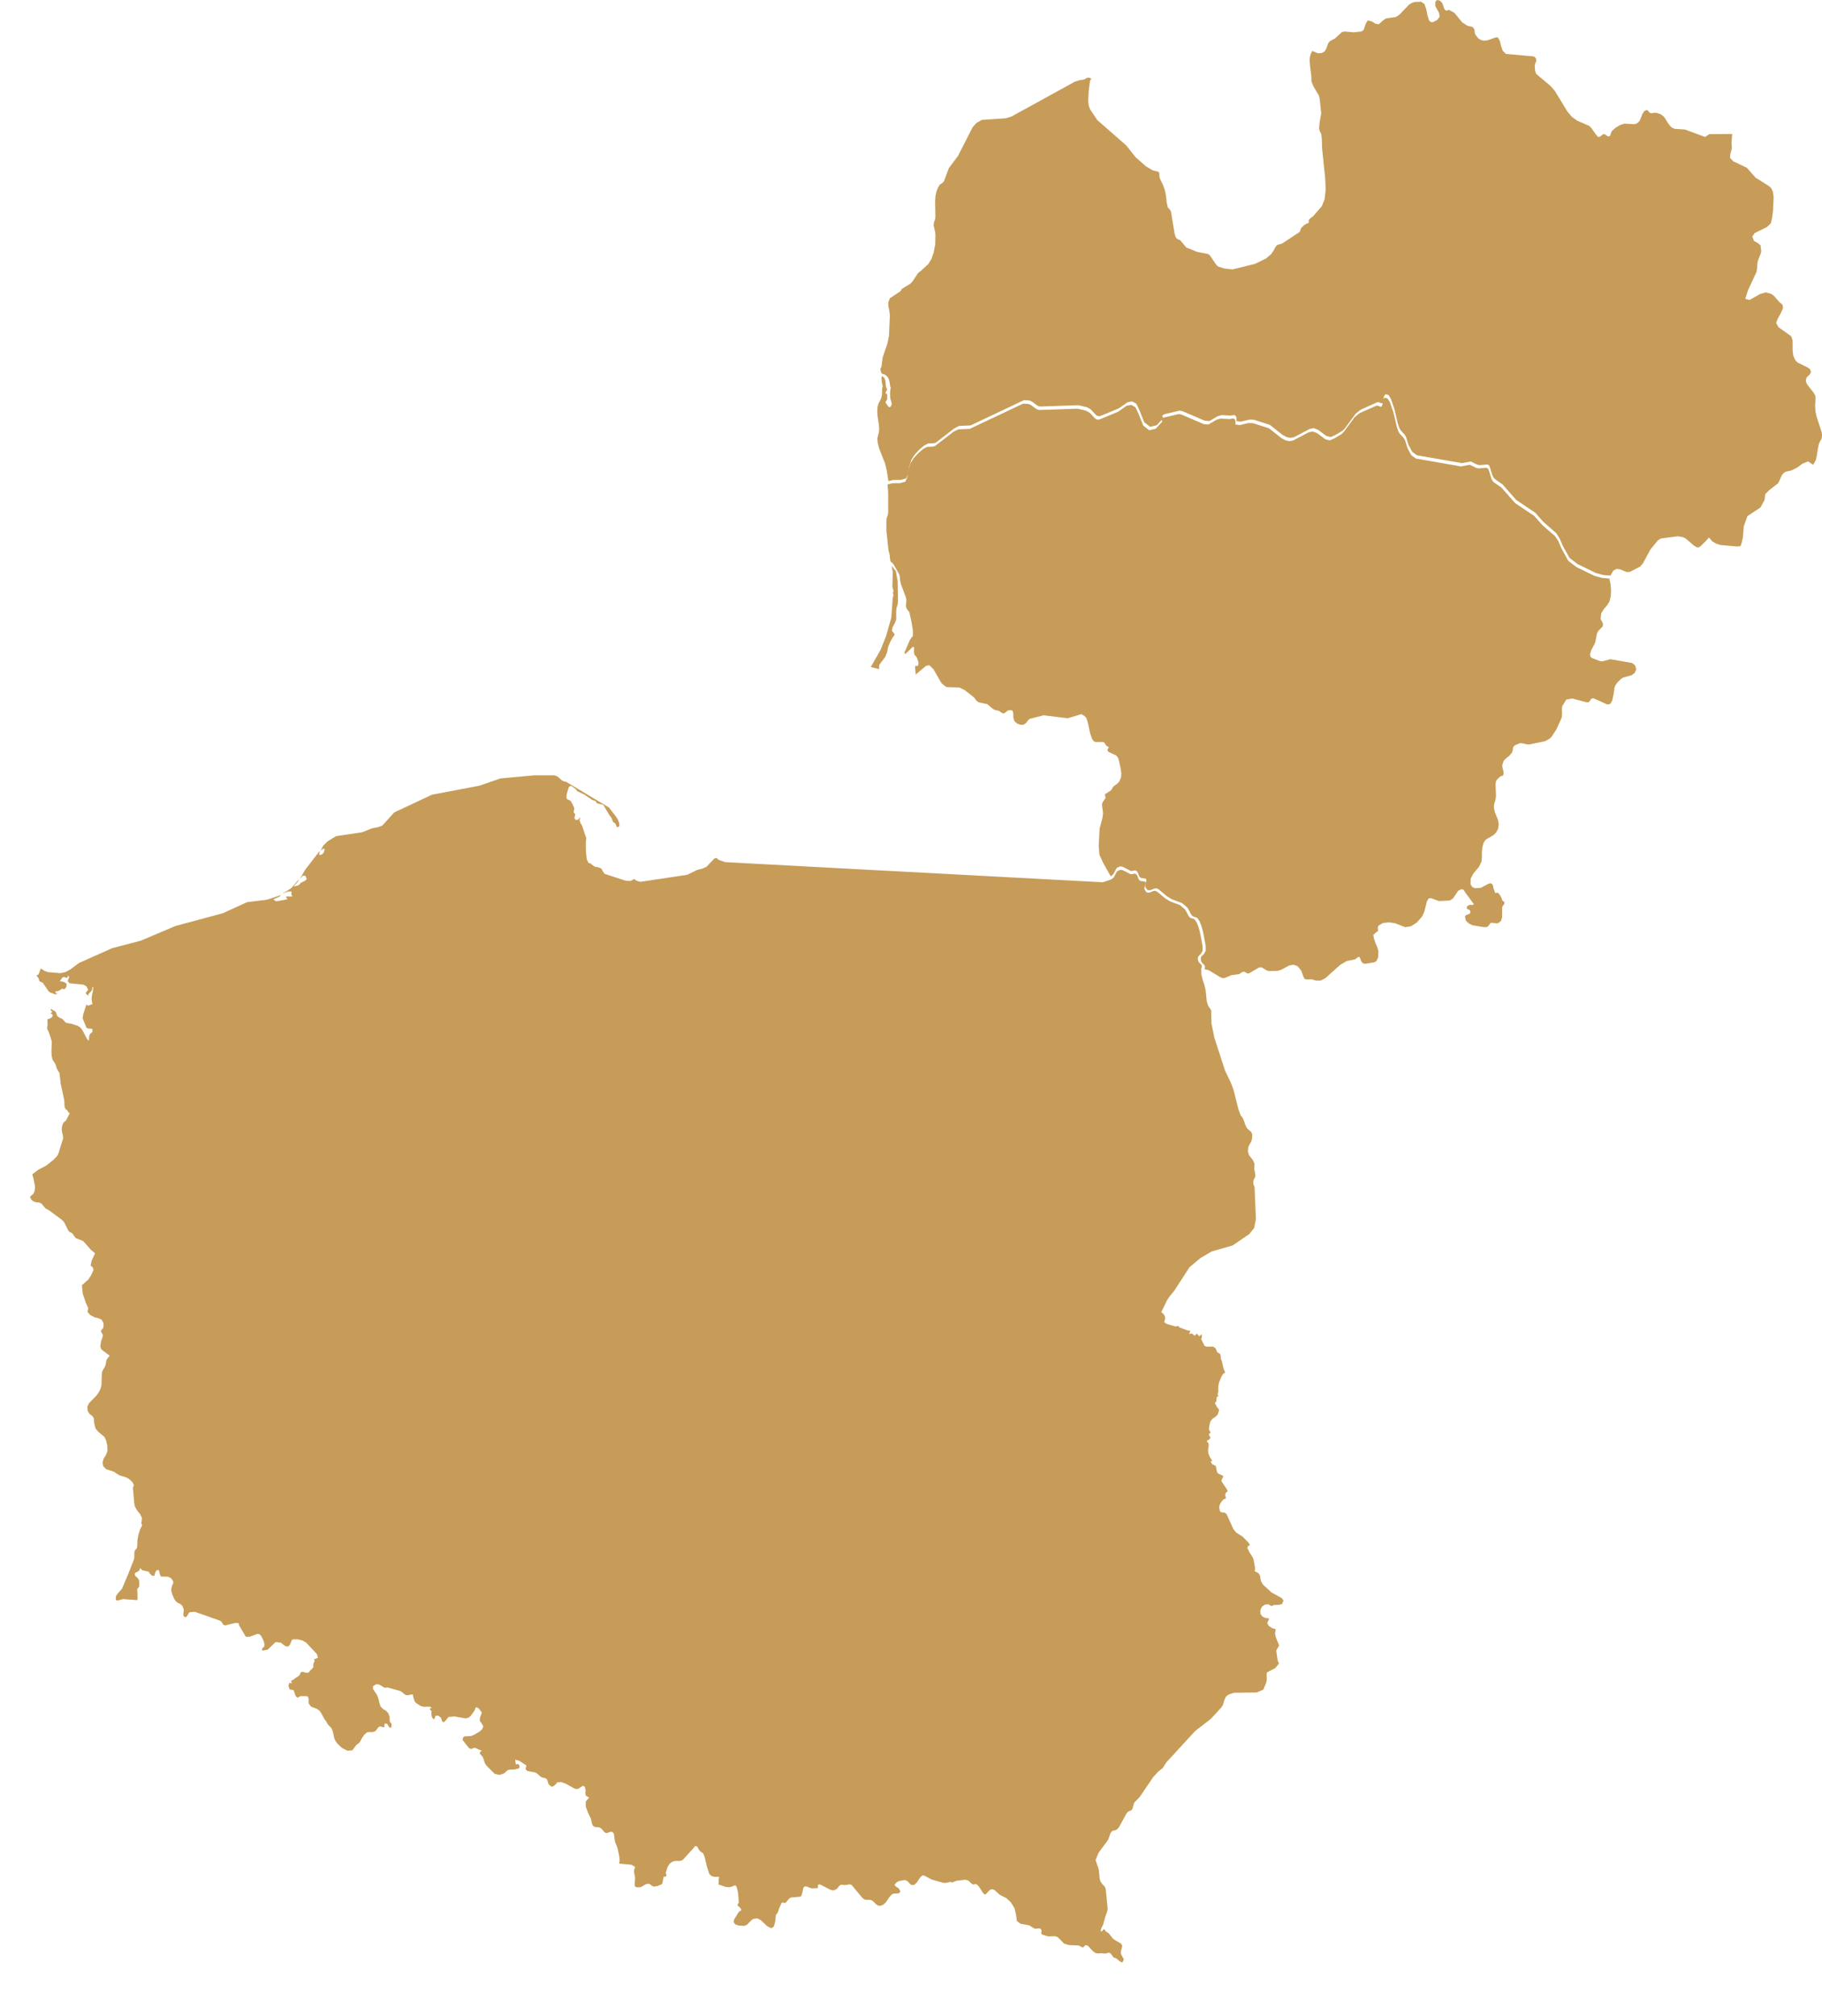 <?xml version="1.0" encoding="UTF-8"?> <svg xmlns="http://www.w3.org/2000/svg" id="Layer_1" viewBox="0 0 747.74 827"> <defs> <style>.cls-1,.cls-2{fill:#c69c58;}.cls-2{fill-rule:evenodd;}</style> </defs> <polygon class="cls-1" points="701.51 55.03 710.88 54.95 710.6 58.58 710.75 60.94 710.17 62.98 709.98 64.72 711.32 66.18 716.91 68.83 719.77 72.08 720.5 72.9 725.92 76.29 726.91 77.18 727.58 78.6 727.89 80.91 727.63 86.47 727.24 89.5 726.73 91.61 725.11 93.16 720.13 95.59 719.12 97.08 719.87 98.88 721.26 99.62 722.51 100.6 722.79 103.12 722.52 104.2 721.66 106.32 721.33 107.41 721.19 108.41 721.07 110.36 720.89 111.48 717.34 119.15 716.25 122.59 717.1 122.82 718 123.06 722.43 120.57 724.7 119.93 727.07 120.62 728.22 121.6 730.32 124 731.5 124.94 731.78 126.33 730.78 128.56 729.5 130.87 728.93 132.52 729.85 134.2 735.11 137.95 735.66 139.6 735.7 143.99 735.99 146.04 736.71 147.63 737.65 148.68 741.93 150.78 742.87 151.5 743.2 152.64 742.82 153.5 741.43 154.84 741.11 155.98 741.28 156.92 741.71 157.78 744.49 161.35 744.91 162.16 745.1 163.2 744.91 166.52 745.06 168.75 745.45 170.7 747.61 177.29 747.74 178.32 747.63 179.74 747.32 180.5 746.89 181.12 746.45 182.15 745.98 184.41 745.67 186.68 745.17 188.82 744.08 190.68 742.05 189.29 739.77 190.18 738.86 190.85 737.4 191.9 735.1 193.02 732.89 193.49 732.22 193.85 731.38 194.73 730.85 195.77 730.38 196.95 729.74 198.22 726.1 201.04 724.42 202.77 724.19 205.07 722.46 208.2 717.13 211.72 715.64 215.95 715.27 220.5 714.81 222.53 714.34 224 712.83 224.19 706.11 223.57 704.34 223.04 702.67 222.04 701.34 220.47 700.24 221.77 697.74 224.23 696.7 224.66 695.23 223.85 691.9 220.99 690.73 220.36 688.56 219.99 681.62 220.89 681.53 220.94 680.37 221.67 677.29 225.48 674.23 231.13 673.16 232.38 668.89 234.59 667.66 234.69 664.81 233.54 663.38 233.39 662.07 234.11 660.94 236.11 657.89 235.86 654.88 235.03 647.46 231.41 644.11 228.86 641.28 223.74 640.04 220.84 638.7 218.72 633.39 214.09 630.08 210.34 627.07 208.32 622.25 205.09 618.2 200.5 616.64 198.72 613.57 196.57 612.92 195.91 612.45 194.92 611.45 191.68 611.06 190.83 610.4 190.54 607.22 190.8 606.3 190.62 603.62 189.32 599.98 189.98 594.33 189 581.5 186.77 579.57 185.35 578.01 182.45 577.06 179.34 576.54 178.4 574.76 176.41 574.22 175.42 573.63 173.64 572.25 167.77 570.85 163.71 569.9 162.08 568.75 161.7 568.01 162.41 567.82 163.43 567.75 164.51 567.41 165.35 566.98 165.45 565.79 164.98 565.26 165 560.42 167.16 558.47 168.03 556.36 169.7 552.01 175.63 551 176.69 547.91 178.5 546.09 179.3 544.33 178.83 540.93 176.32 539.21 175.63 537.56 175.93 531.1 179.33 529.68 179.58 529.6 179.6 527.98 179.29 526.19 178.28 521.17 174.3 515.28 172.4 514.58 172.18 512.82 172.12 509.13 172.98 507.46 172.71 507.39 172.4 507.45 171.79 507.39 171.07 506.93 170.41 506.49 170.24 505.02 170.49 501.31 170.3 499.59 170.8 496.37 172.73 494.44 172.59 488.9 170.22 485.3 168.68 484.11 168.44 477.91 169.9 476.93 170.53 477.39 171.54 474.71 174.45 472.01 175.1 469.58 173.2 467.68 168.43 466.38 165.64 464.65 164.66 462.75 165.02 461.17 166.11 459.21 167.49 451.64 170.64 450.83 170.75 449.91 170.37 447.54 167.85 446.12 167.09 446 167.02 442.57 166.22 426.69 166.77 425.64 166.33 423.66 164.84 422.63 164.31 420.23 164.15 414.3 166.96 413.34 167.41 398.32 174.52 393.59 174.73 391.6 175.76 384.14 181.53 383.3 181.81 380.87 181.93 379.23 182.78 377.24 184.47 375.34 186.56 373.99 188.67 373.08 191.77 372.69 194.42 371.89 196.24 369.74 196.85 366.59 196.87 364.56 197.38 364.56 197.35 364.52 196.91 363.99 193.35 363.25 190.19 360.86 184.13 360.28 182.05 360.05 179.98 360.16 179.39 360.65 177.5 360.78 176.38 360.78 175.35 360.71 174.48 360.15 170.68 360.02 168.75 360.13 166.89 360.58 165.4 361.3 164.09 361.62 163.34 361.88 162.46 361.99 161.39 362 159.48 362.27 158.49 361.88 156.85 361.74 155.1 362.05 154.2 363 155.12 363.34 156.12 363.62 158.66 364.1 159.81 363.34 161.14 363.71 161.51 364.1 161.74 364.1 163.12 364.1 163.78 363.34 165.04 364.56 166.79 365.01 167.08 365.46 166.86 365.83 166.29 365.97 165.53 365.38 163.5 365.27 161.78 365.35 160.13 365.57 159.09 365.32 158.43 365.09 156.72 364.83 155.78 364.54 155.07 364.28 154.62 363.34 153.79 362.75 153.51 362.27 153.44 361.87 153.22 361.51 152.46 361.29 151.39 361.45 150.96 361.72 150.53 362.27 146.54 364.17 140.95 364.83 137.78 365.2 129.42 364.98 127.48 364.61 125.74 364.53 124.08 365.2 122.37 369.58 119.43 370.09 118.53 373.63 116.36 374.59 115.32 376.56 112.29 377.1 111.67 377.76 111.27 379.26 109.89 380.97 108.31 382.17 106.41 383.19 103.6 383.82 100.09 383.89 96.08 383.73 95.03 383.16 92.38 383.27 91.32 383.77 89.92 383.89 89.06 383.77 82.61 383.89 80.56 384.25 78.79 384.9 77.03 385.75 75.68 386.66 75.14 387.39 74.34 389.4 68.98 393.21 63.89 399.11 52.27 400.73 50.42 402.98 49.19 412.84 48.51 415.15 47.77 425.6 42.04 441.07 33.53 443.34 32.81 444.56 32.71 445.16 32.5 445.82 32.09 446.53 31.81 447.3 31.97 447.84 32.31 447.83 32.43 447.56 32.68 447.3 33.4 446.8 37.18 446.6 41.3 446.81 43.33 447.33 44.79 450.29 49.23 462.21 59.66 466.03 64.48 470.36 68.29 473.14 69.91 474.97 70.33 475.65 70.64 475.8 71.42 475.82 72.41 476.07 73.39 477.25 75.83 477.48 76.32 478.02 77.93 478.44 79.88 478.85 83.36 479.31 85.18 480.1 85.97 480.58 86.88 482.08 96.02 482.64 97.55 483.39 98.17 484.34 98.54 486.87 101.53 491.3 103.33 495.88 104.22 496.54 104.78 499.16 108.64 499.63 109.05 499.98 109.35 502.49 110.15 505.86 110.51 515 108.26 518.26 106.67 519.65 105.99 521.7 104.22 522.67 102.8 523.35 101.48 524.08 100.5 526.16 99.91 528.22 98.56 533.44 95.1 533.9 93.69 534.94 92.56 536.15 91.78 537.07 91.42 537.09 90.36 537.62 89.66 538.9 88.73 542.46 84.58 543.6 81.82 544.04 77.85 543.86 73.26 542.58 60.84 542.49 57.14 542.24 54.94 541.67 53.96 541.35 52.76 541.58 50.14 542.22 46.46 541.59 40.58 541.3 39.25 538.96 35.29 538.2 33.4 538.2 31.59 537.62 26.86 537.46 24.48 537.62 23.2 538.01 21.98 538.55 20.89 540.87 21.86 542.4 21.78 543.65 21.07 544.25 20.05 545.13 17.66 545.79 16.88 547.91 15.75 550.72 13.15 551.8 12.91 555.56 13.26 558.8 12.9 559.64 12.23 560.62 9.44 561.41 8.39 563.08 8.82 564.47 9.72 565.86 9.96 566.43 9.43 567.55 8.39 568.84 7.55 572.95 6.95 574.31 6 577.52 2.69 578.27 1.91 579.44 1.17 580.7 .79 583.2 .72 584.59 1.66 585.32 3.74 585.82 6.24 586.47 8.41 587.25 9.08 588.09 9.08 589.81 8.19 590.87 6.78 590.5 5.16 589.01 2.42 589.07 .67 589.75 0 590.73 .17 591.68 .96 592.05 1.66 592.68 3.49 593.02 4.09 593.51 4.38 593.84 4.31 594.19 4.12 594.73 4.09 596.87 5.25 600.11 9.21 602.23 10.57 604.11 10.99 604.63 11.36 605.09 12.11 605.17 12.66 605.19 12.77 605.23 13.44 605.52 14.24 606.65 15.73 607.83 16.46 609.09 16.66 610.43 16.54 613.3 15.54 613.9 15.33 614.72 15.36 615.53 16.77 616.02 18.81 616.71 20.83 618.05 22.13 629.29 23.13 629.93 23.45 630.32 23.94 630.5 24.9 630.31 25.5 630.01 26.1 629.84 27.02 630.01 29.1 630.47 30.33 636.38 35.31 638.16 37.39 643.22 45.72 645.04 47.89 647.26 49.49 647.94 49.79 652.18 51.63 652.2 51.63 653.08 52.51 654.88 55.08 655.87 56.21 656.69 56.07 657.43 55.41 658.15 54.98 658.66 55.11 659.65 55.83 660.16 56.01 660.71 55.76 660.97 55.15 661.16 54.41 661.5 53.77 663.08 52.36 664.82 51.32 666.62 50.72 670.76 50.95 671.71 50.67 672.81 49.69 673.45 48.3 674 46.82 674.83 45.55 675.82 45.09 676.48 45.59 677.08 46.31 677.91 46.47 678.85 46.25 679.78 46.27 681.62 46.9 682.89 47.91 684.85 50.96 685.93 52.23 687.2 52.85 691.5 53.13 699.75 56.18 701.51 55.03"></polygon> <polygon class="cls-1" points="254.09 764.49 254.31 763.17 254.16 761.54 253.42 758.16 253.19 757.45 252.59 756.07 252.35 755.3 252 752.58 251.79 751.96 251.02 751.39 250.22 751.53 249.42 751.87 248.67 751.93 248.03 751.55 247.02 750.35 246.35 749.8 245.61 749.58 244.03 749.44 243.35 748.96 243.03 748.37 242.51 746.06 241.3 743.56 240.41 741.15 240.39 739.01 241.8 737.37 240.43 736.64 240.21 735.66 240.34 734.44 240.02 733 239.26 732.54 237.24 733.83 236.04 733.84 232.23 731.72 230.24 731.02 228.17 731.27 228.29 731.27 228.37 731.32 228.44 731.41 228.51 731.54 227.06 732.8 226.33 732.95 225.31 732.11 225.02 731.57 224.66 730.34 224.44 729.9 223.84 729.45 222.63 729.19 222.02 728.93 220.4 727.53 219.63 727.09 216.35 726.47 215.68 725.69 216.01 724.22 213.01 722.26 212.29 722.08 211.43 721.86 211.66 723.67 211.93 723.78 212.34 723.66 212.78 723.67 213.14 724.23 213.23 725.02 212.97 725.37 211.3 725.87 209.24 725.93 208.31 726.18 206.79 727.53 204.92 728.1 203.06 727.7 199.73 724.39 199.15 723.59 198.75 722.63 198.46 721.64 198.11 720.76 197.55 720.08 197.06 719.6 196.91 719.13 197.06 718.7 197.55 718.29 197.57 718.23 197.57 718.17 197.57 718.09 197.55 718.02 196.82 717.86 195.42 717.17 194.75 716.98 194.2 717.12 193.77 717.36 193.25 717.46 192.45 717.09 189.96 713.93 189.85 713.35 190.22 712.54 190.79 712.26 193.27 712.16 194.64 711.62 196.82 710.31 197.86 709.41 198.35 708.19 197.54 706.71 197 706.17 196.88 705.36 196.99 704.63 197.54 703.13 197.66 702.87 197.7 702.63 197.67 702.42 197.54 702.24 196.6 700.96 196.31 700.69 195.44 700.36 195.11 700.58 194.98 701.13 194.69 701.78 193.16 703.89 192.29 704.62 191.09 704.93 186.5 704.11 184.06 704.34 182.55 706.17 182.29 706.35 182.01 706.41 181.74 706.35 181.48 706.17 181 704.68 179.88 703.77 178.74 703.86 178.19 705.33 177.5 704.81 177.14 703.98 177.05 702.97 177.11 701.92 176.88 701.72 176.66 701.49 176.48 701.21 176.34 700.91 177.28 700.53 176.22 700.08 173.81 700.15 172.59 699.79 170.79 698.65 170.28 698.1 169.97 697.4 169.66 696.36 169.48 695.49 169.59 695.27 168.99 695.09 167.42 695.41 166.72 695.4 166.06 695.05 164.86 694.05 164.31 693.7 159.03 692.22 157.84 692.36 157.08 691.9 155.63 691.04 154.46 690.88 153.07 691.73 153.07 692.85 154.71 695.29 155.3 696.76 155.68 698.47 156.18 700.03 157.15 701.02 158.4 701.76 159.33 702.78 159.87 704.22 159.95 706.17 160.62 707.06 160.72 708.12 160.39 708.8 159.77 708.56 159.22 707.74 158.98 707.26 158.68 707.05 157.92 707.03 157.78 707.26 157.79 708.23 157.67 708.52 157.2 708.56 156.25 708.21 155.8 708.23 155.18 708.66 154.33 709.85 153.85 710.28 153.27 710.42 152.65 710.58 151.62 710.51 150.6 710.67 149.45 711.65 148.52 713.05 147.97 714.13 147.34 715.03 146.2 715.85 144.62 718.01 142.53 718.16 140.38 717.05 138.61 715.41 137.71 714.23 137.23 713.23 136.64 710.49 136.08 708.98 134.53 707.36 133.88 706.17 133.13 705.16 131.83 702.78 131.09 701.74 129.95 700.94 127.67 700.1 126.75 698.88 126.62 698.18 126.66 697.45 126.63 696.71 126.26 695.95 125.78 695.8 123.43 695.8 122.83 696 122.47 696.31 122.1 696.4 121.43 695.87 121.19 695.4 120.53 693.33 118.86 693.03 118.38 691.59 118.78 690.31 119.81 690.55 119.71 690.31 119.46 689.41 119.77 689.38 120.25 689.08 120.53 688.97 121.32 688.31 122.22 687.77 122.99 687.11 123.39 686.06 124.2 685.8 125.84 686.26 126.72 686.06 127.2 685.39 128.26 684.34 128.7 683.72 128.56 683.77 128.55 683.29 128.62 682.67 128.7 682.26 128.92 681.8 129.07 681.57 129.07 681.3 128.87 680.69 130.49 680.03 130.02 678.49 125.65 673.84 124.07 672.95 122.39 672.52 120.53 672.48 119.86 672.62 119.49 673.44 119.12 674.47 118.49 675.26 117.63 675.46 116.85 675.09 115.22 673.84 113.06 673.62 109.87 676.71 107.69 677.12 107.58 676.88 107.55 676.61 107.59 676.36 107.69 676.1 108.43 675.49 108.55 674.53 108.26 673.42 107.82 672.32 107.15 671.05 106.46 670.38 105.61 670.25 102.57 671.4 101.15 671.45 100.82 671.33 98.22 666.91 98.06 666.41 97.95 665.86 96.67 665.73 92.4 666.77 91.86 666.59 91.49 666.23 90.81 665.18 90.23 664.8 79.95 661.19 77.81 661.37 77.33 661.96 76.84 662.83 76.28 663.43 76.19 663.4 75.55 663.2 75.22 662.53 75.26 661.76 75.41 660.95 75.39 660.15 74.77 658.63 73.99 657.98 73.06 657.58 72.04 656.75 71.49 655.87 70.89 654.52 70.41 653.09 70.26 651.93 70.62 650.44 71.06 649.58 71.12 648.8 70.3 647.46 68.93 646.78 66 646.73 65.52 645.54 65.28 644.3 64.68 643.99 64.02 644.46 63.56 645.53 63.56 645.54 63.38 646.36 62.8 646.49 62.09 646.13 61.48 645.53 61.05 644.73 58.45 644.15 57.47 643.25 57.32 643.93 57.09 644.3 56.34 644.84 56.05 644.9 55.76 645.04 55.5 645.26 55.27 645.54 55.26 645.54 55.47 646.46 56.31 647.12 57.09 648.26 57.15 650.63 56.99 651.04 56.49 651.61 56.34 651.89 56.3 652.35 56.32 652.66 56.39 652.88 56.45 655.71 56.34 656.41 50.48 655.98 48.62 656.5 47.53 656.46 47.53 654.95 48.26 653.74 50.08 651.71 52.68 645.54 54.97 639.72 55.12 638.78 55.13 637.21 55.22 636.4 55.5 635.84 55.9 635.46 56.23 634.91 56.34 633.87 56.4 631.8 56.82 629.5 57.52 627.32 58.4 625.58 58.18 625.36 58 625.1 58.26 622.72 57.52 621.11 56.35 619.74 55.41 618.07 55.26 617.5 55.03 616.03 55.03 615.96 54.73 612.47 54.54 610.3 54.97 609.27 54.44 608.14 53.49 607.14 52.69 606.51 51.53 605.95 49.12 605.24 47.95 604.56 47.95 604.55 46.86 603.78 43.51 602.65 42.37 601.46 42.21 600.58 42.09 600 42.51 598.39 43.51 596.81 44.11 595.16 44.03 592.98 43.53 590.88 42.86 589.45 40.37 587.37 39.21 586.01 38.68 583.9 38.48 581.72 37.77 580.76 36.84 580.12 36 578.82 35.84 577.07 36.51 575.63 39.46 572.62 40.4 571.36 41.2 569.85 41.63 568.23 41.81 563.14 42.08 562.34 43.2 560.32 43.42 559.53 43.51 558.76 43.67 558.02 44.06 557.31 45.01 556.13 41.67 553.62 41.16 552.42 41.47 550.25 42.02 548.73 42.22 547.54 41.48 546.37 41.48 545.85 42.48 544.52 42.5 542.81 41.7 541.34 40.26 540.71 38.8 540.37 37.07 539.47 35.91 538.17 36.22 536.65 35.14 534.2 33.92 530.54 33.63 527.2 36.29 524.85 37.53 522.87 38.38 520.9 38.14 520 37.19 519.12 37.59 517.16 39.02 514.13 37.43 512.82 37.13 512.49 34.16 509.12 31.08 507.9 29.61 505.88 28.63 505.42 28.1 504.9 26.34 501.43 25.54 500.5 20.08 496.46 18.68 495.71 17.01 493.72 15.97 493.27 14.84 493.18 13.76 492.85 12.86 492.14 12.28 490.95 13.64 489.76 14.17 488.73 14.38 487.12 14.26 486.06 13.64 483.04 13.33 482.18 13.33 481.65 15.82 479.8 18.95 478.16 21.97 475.75 23.54 474.09 24.23 472.55 24.38 471.83 25.92 466.99 25.81 465.76 25.5 464.55 25.32 463.16 25.46 462.02 25.83 460.97 26.34 460.21 26.87 459.91 27.25 459.35 28.59 456.71 27.92 456.09 27.72 455.6 26.94 454.94 26.62 454.39 26.46 453.55 26.43 451.99 26.35 451.26 26.01 449.65 24.93 444.64 24.39 440.18 23.32 438.36 22.78 436.56 21.53 434.63 21.16 432.85 21.12 430.94 21.26 427.77 21.17 426.92 20.09 423.56 19.31 421.86 19.52 420.52 19.46 418.08 19.46 418.07 19.97 418.02 20.89 417.61 21.57 416.98 21.63 416.27 20.73 415.65 21.23 415.34 21.4 415.05 21.23 414.75 20.73 414.46 21.02 413.81 21.52 414.26 22.24 414.63 22.88 415.1 23.48 416.78 24.2 417.34 25.61 418.02 26.63 419.13 27.2 419.6 29.46 419.99 32.22 420.97 33.18 421.72 33.96 422.85 35.65 426.1 36.24 426.86 36.51 426.61 36.57 425.23 36.8 424.42 37.24 423.89 37.94 423.33 37.91 423.01 37.89 422.66 37.94 422.16 37.39 421.99 36.07 421.88 35.49 421.57 33.89 417.72 34.23 415.81 35.49 412.04 36.07 412.56 36.58 412.42 37.14 412.09 37.94 412.04 37.58 409.85 37.77 408.1 38.12 406.55 38.29 404.92 37.94 404.92 37.82 405.96 37.42 406.65 36.18 407.89 36.51 408.48 36.06 408.3 35.7 408.06 35.41 407.74 35.13 407.3 35.4 407.04 35.86 406.42 36.19 406.1 35.48 404.63 34.26 403.93 28.56 403.34 27.76 402.45 28.41 400.76 28.25 400.59 28.21 400.56 28.18 400.49 28.09 400.16 27.58 401.03 27.18 401.16 26.75 400.92 26.13 400.76 25.69 400.94 25.34 401.36 24.99 401.92 24.55 402.49 26.09 402.79 26.92 403.17 27.36 403.73 27.26 404.79 26.72 405.55 26.07 405.86 25.61 405.51 24.21 406.4 23.5 406.63 22.77 406.7 22.77 407.3 23.48 407.57 23.44 407.75 22.77 407.89 22.28 407.81 21.48 407.39 20.87 407.3 20.01 406.72 17.55 403.13 16.34 402.58 16.22 402.6 15.81 401.24 14.91 400.13 15.4 399.99 15.82 399.7 16.7 397.35 17.55 397.73 18.1 398.2 19.68 398.79 24.76 399.22 26.8 398.79 28.79 397.73 32.47 395.01 46.06 388.95 57.78 385.88 72.06 379.84 81.32 377.36 91.45 374.62 101.4 370.09 109.68 369.05 115.36 367.15 114.71 367.8 112.17 368.94 113.28 369.74 117.81 368.94 117.81 368.41 117.45 368.41 117.45 367.75 119.9 367.75 119.88 367.32 119.83 367.24 119.73 367.28 119.55 367.15 119.65 365.73 118.47 365.67 115.68 366.55 117.44 365.68 119.57 364.28 122.74 360.55 122.1 361.85 120.95 363.05 120.5 363.71 120.97 363.54 121.9 363.35 122.72 363.02 123.43 362.16 125.24 361.3 125.89 360.55 125.29 359.26 124.27 359.23 123.81 359.78 123.06 360.55 125.24 356.78 131.18 349.11 131.18 349.65 130.91 350.51 131.43 350.73 132.26 350.42 132.91 349.65 133.24 348.47 132.93 348.1 132.27 348.38 131.51 349.11 132.56 347 134.35 345.21 137.85 343.02 148.58 341.42 152.74 339.76 154.93 339.39 156.87 338.69 161.79 333.28 177.28 326 196.7 322.32 205.42 319.32 219.13 318.06 227.58 318.06 228.74 318.49 230.61 320.13 231.29 320.48 232.37 320.73 249.91 331.24 253.11 335.39 253.62 336.37 254.15 337.75 254.2 338.95 253.29 339.39 253.07 339.09 252.82 338.45 252.5 337.81 251.57 337.14 250.94 335.48 250.09 334.4 247.65 330.25 247.18 330.02 245.38 329.65 244.92 329.46 244.43 328.62 242.98 328.12 239.91 326 236.89 324.55 236.41 323.85 234.74 322.57 234.3 322.36 233.68 322.64 233.35 323.1 232.62 325.64 232.52 326.22 232.52 327.53 232.79 327.85 234.03 328.41 234.3 328.74 234.92 329.82 235.67 331.46 235.64 332.14 235.45 332.73 235.46 333.31 236.06 333.94 235.75 335.68 236.33 336.41 237.31 336.21 238.16 335.1 237.86 336.57 238.28 337.74 238.91 338.74 240.21 342.77 240.61 343.62 240.41 345.65 240.45 349.14 240.79 352.45 241.5 353.93 242.31 354.2 243.87 355.41 244.68 355.68 245.37 355.75 246.23 356.02 246.96 356.49 247.27 357.27 248.14 358.48 256.8 361.29 258.71 361.43 260.31 360.55 260.75 360.99 261.35 361.32 262.77 361.75 282.03 358.86 286.27 356.8 288.29 356.33 289.92 355.58 293.08 352.28 293.95 351.89 295.04 352.78 297.59 353.66 301.59 353.88 312.19 354.44 332.08 355.51 346.91 356.3 361.74 357.09 380.11 358.06 402.36 359.25 416.64 360.01 430.92 360.77 442.91 361.41 452.56 361.92 456.09 360.74 457.05 359.96 458.36 357.54 458.43 357.42 459.71 356.81 460.8 356.96 463.88 358.56 464.43 358.63 465.6 358.38 466.13 358.51 466.67 359.06 466.96 359.75 467.19 360.43 467.51 361 468.09 361.4 469.86 361.61 470.18 362.1 470 362.93 469.7 363.93 469.69 364.86 470.62 366.15 471.8 366.15 473.02 365.62 474.06 365.4 474.99 365.85 478.17 368.52 480.13 369.73 484.27 371.3 485.3 372.18 486.25 372.98 486.74 373.75 487.68 375.54 488.14 376.23 488.68 376.59 489.78 376.9 490.25 377.17 491.1 378.43 491.82 380.18 492.38 382.14 492.77 384.01 493.52 388.09 493.54 390.06 492.77 391.4 492.15 391.92 491.87 392.26 491.63 392.65 491.59 393.58 491.81 394.38 492.23 395.01 492.77 395.46 493.07 395.85 493.23 396.29 493.19 396.77 492.98 397.28 493.05 399.83 493.58 401.96 494.25 403.96 494.78 406.15 495.25 410.78 495.8 412.56 497.05 414.4 497.16 419.72 498.39 425.76 502.75 439.19 505.17 444.23 506.2 446.95 508.25 455.07 509.16 457.51 510.08 458.75 510.59 459.97 510.98 461.21 511.59 462.54 512.51 463.55 513.39 464.23 513.93 465.27 513.81 467.34 513.35 468.57 512.73 469.6 512.24 470.78 512.17 472.44 512.61 473.88 514.17 475.89 514.76 477.15 514.84 477.81 514.72 478.83 514.72 479.38 515.16 481.75 515.18 482.43 515.03 482.96 514.46 484.1 514.32 484.78 514.37 485.69 514.54 486.2 514.75 486.63 514.88 487.28 515.31 497.57 515.41 500.12 514.71 503.74 512.66 506.26 505.84 510.92 497.27 513.37 492.72 516.03 488.19 519.81 481.94 529.45 479.88 531.97 478.93 533.45 476.55 538.32 476.71 538.36 477.09 538.68 477.47 539.01 478.03 539.83 478.19 540.93 477.79 542.42 478.95 543.16 482.64 544.17 483.43 543.86 484.1 544.54 487.29 545.74 488.37 545.85 488.37 546.37 487.99 547.14 488.14 547.28 488.88 547 489.52 547.28 489.99 547.76 490.47 547.85 491.18 547 491.38 547.37 491.89 547.8 492.23 548.19 493.09 547.36 493.28 547.98 493.14 548.98 492.94 549.28 494.36 552.14 495.36 552.46 497.8 552.38 498.76 552.97 499.1 553.61 499.36 554.3 499.67 554.82 500.15 555.04 500.78 555.47 500.98 556.44 501.04 557.4 501.46 558.44 502.19 561.59 502.78 563.01 501.97 563.61 501.29 564.68 500.33 566.99 499.99 568.52 499.96 571.21 499.62 572.16 499.82 572.24 499.91 572.24 499.95 572.34 499.98 572.72 499.36 573.06 499.15 574.87 498.58 575.56 499.38 577.06 500.33 578.34 499.76 580.27 498.76 581.25 497.69 581.91 496.82 582.92 496.61 583.52 496.4 584.41 496.11 586.31 496.3 586.74 496.65 587.32 496.76 587.84 496.29 588.06 496.09 588.29 496.25 588.83 496.56 589.4 496.82 589.75 496.16 590.57 495.85 590.77 495.38 590.83 495.38 591.45 495.97 592.09 496.04 592.89 495.77 595.12 495.95 596.31 496.4 597.46 497.52 599.39 497.17 599.43 496.82 599.39 497.46 600.69 498.27 601 498.98 601.42 499.18 602.52 499.27 603.03 499.62 604.19 500.42 604.75 501.36 605.09 502.08 605.59 501.28 607.23 501.36 607.75 503.44 610.84 503.87 611.82 503.27 612.11 502.91 612.68 502.84 613.53 503.16 614.64 502.22 615 501.31 615.97 500.6 617.18 500.33 618.27 500.66 620.02 501.47 620.44 502.46 620.46 503.33 621.03 506.18 627.27 507.33 628.68 509.95 630.34 512.39 632.83 512.96 633.82 512.11 634.26 511.92 635.02 512.68 636.64 514.03 638.73 514.48 639.83 515.08 643.24 515.08 643.75 514.86 644.39 515.23 644.72 515.89 644.99 516.52 645.41 517.08 646.28 517.23 646.95 517.28 647.68 517.57 648.75 518.33 650.03 521.81 653.24 526.08 655.61 526.74 656.62 526.11 658.04 524.55 658.37 522.85 658.38 521.81 658.84 520.45 658.08 519.03 658.26 517.85 659.17 517.22 660.56 517.32 662.11 518.08 663.14 519.29 663.71 520.72 663.89 520.72 664.39 520.05 665.81 520.77 667.05 522.17 667.93 523.56 668.27 523.24 670.12 523.65 671.82 524.95 674.96 524.96 674.99 523.77 677.06 524.29 680.89 524.66 681.96 524.92 682.19 524.86 682.37 524.22 683.29 523.25 684.33 519.94 686.07 519.8 687.04 519.88 688.59 519.79 689.64 519.56 690.5 518.43 693.16 515.73 694.28 506.43 694.4 504.66 694.96 503.77 695.41 503.07 696.1 502.51 697.28 501.87 699.41 501.83 699.52 501.12 700.56 497.07 704.97 495.58 706.17 495.58 706.17 495.57 706.17 492.77 708.33 490.45 710.13 478.72 722.89 477.17 725.29 475.3 726.76 473.26 729.02 467.69 737.2 465.54 739.41 465.27 740.07 464.85 741.67 464.61 742.24 464.16 742.69 463.25 743.02 462.81 743.33 462.3 743.93 459.14 749.68 458.28 750.55 457.72 750.8 456.61 751.02 456.04 751.51 455.67 752.2 454.78 754.73 450.88 759.98 449.61 763.03 450.59 765.86 450.94 767.01 451.26 770.36 451.45 771.27 451.59 771.7 452.26 772.76 453.37 773.93 453.66 774.53 453.88 775.79 454.58 783.01 454.39 784.14 453.52 786.54 452.79 789.32 451.98 791.02 451.7 791.97 452.01 792.39 452.26 792.23 452.94 791.38 453.75 791.95 453.68 791.98 453.48 792.03 455.15 793.2 456.65 795.18 457.59 795.88 459.9 797.18 460.52 797.97 460.52 798.63 460.06 800.17 459.99 801.23 460.22 801.96 461.05 803.4 461.12 803.57 461.21 803.82 460.61 805.07 459.57 804.62 458.44 803.6 457.52 803.11 456.95 802.93 456.01 801.6 455.48 801.1 454.92 801.04 453.77 801.39 451.91 801.25 450.81 801.36 449.71 801.23 448.45 800.36 446.52 798.22 445.49 797.91 444.41 798.95 442.63 798.07 438.61 797.9 436.73 797.32 434.13 794.69 433.03 794.26 430.2 794.37 427.79 793.63 427.41 793.31 427.29 792.81 427.43 792.3 427.43 791.75 426.87 791.12 426.44 791.04 425.21 791.19 424.7 791.16 424.1 790.9 422.43 789.82 418.79 789.13 417.34 788.06 417 785.56 416.35 782.78 414.88 780.4 413.02 778.65 410.26 777.26 408.38 775.53 407.44 774.99 406.4 775.18 405.51 775.99 404.79 776.85 404.25 777.21 403.46 776.57 401.74 773.91 400.87 773.02 400.36 772.87 399.57 773.05 399.18 773 398.66 772.64 397.7 771.7 397.19 771.35 396.23 771.1 392.54 771.51 391.77 771.83 390.83 772.22 390.08 771.99 388.17 772.41 387.33 772.42 382.32 771 379.44 769.46 378.73 769.29 377.8 769.94 376.2 772.31 375.32 773.14 374.22 773.33 373.43 772.78 372.7 771.96 371.77 771.32 370.98 771.25 368.89 771.67 368.1 772.05 367.06 773.22 367.69 773.93 368.87 774.65 369.5 775.84 369.08 776.57 368.13 776.75 367.05 776.77 366.24 776.94 365.19 777.96 363.51 780.43 362.4 781.39 361.19 781.83 360.25 781.65 359.41 781.04 358.58 780.17 357.62 779.45 356.81 779.33 355.93 779.38 354.78 779.2 353.97 778.61 349.41 773.15 348.61 773.01 346.67 773.32 345.56 773.15 345.09 773.19 344.56 773.49 343.74 774.5 343.16 775.06 341.94 775.49 340.82 775.22 336.47 773 335.68 773.18 335.68 774.53 333.03 774.64 330.93 773.84 330.32 773.85 329.79 774.25 329.6 774.74 329.5 775.46 329.23 776.59 328.86 777.68 328.61 778.03 324.64 778.38 323.86 778.82 322.75 780.16 322.24 780.62 321.11 780.49 320.98 780.37 320.69 780.76 319.71 782.97 319.42 783.9 319.06 784.77 318.42 785.54 318.13 788.29 317.6 790.26 316.6 791.03 314.9 790.19 312.25 787.7 310.82 786.96 309.18 787.14 308.25 787.82 307.25 788.86 306.52 789.61 305.38 790.04 303.01 789.86 301.72 789.38 301.06 788.46 301.26 787.43 303.21 784.26 303.43 784.07 303.76 783.97 304.06 783.8 304.18 783.35 304.09 783.01 304.07 782.99 303.67 782.58 303.66 782.55 303.58 782.37 302.88 781.85 302.7 781.59 302.7 781.58 302.73 781.25 303.12 780.67 303.2 780.34 302.9 776.53 302.63 775.22 302.16 773.73 302.15 773.73 301.69 773.37 299.97 774.06 298.92 774.17 297.81 774.05 294.86 773.04 294.86 773.02 294.97 772.09 294.94 770.85 295.01 770.43 295.26 769.93 293.2 769.91 292.13 769.62 291.25 768.94 290.98 768.37 290.15 765.86 289.22 761.87 288.6 760.29 287.4 759.48 287.01 759.07 286.14 757.54 285.71 757.36 285.42 757.25 285.13 757.38 284.93 757.77 280.48 762.69 280.09 763.03 279.36 763.32 278.84 763.4 277.25 763.39 276.27 763.6 275.43 764.01 274.68 764.73 273.98 765.85 273.16 768.41 273.25 768.5 273.41 768.74 273.52 769.11 273.39 769.64 273.16 769.81 272.53 769.83 272.38 769.86 272.02 771.4 271.89 772.38 271.52 773.01 269.94 773.64 268.65 773.9 268.12 773.86 267.62 773.61 266.6 772.87 266.13 772.7 265.01 772.97 263.02 774.13 261.73 774.23 260.72 774.04 260.44 773.15 260.64 770.56 260.51 769.39 260.26 768.32 260.21 767.19 260.66 765.86 259.17 764.96 254.09 764.49"></polygon> <path class="cls-2" d="m360.82,274.5l-3.47-.89.02-.02,3.99-6.96,2.24-5.55,2.18-7.68.58-7.94.33-1.6-.3-.45.3-.9-.46-1.91.15-5.91-.45-2.59,1.73,2.19.75,4.18.11,8.26-.12,1.19-.49,1.58-.12,1.13v3.55l-.61,1.54-.84,1.55-.3,1.46,1.02,1.29v.58l-.77.99-.98,1.78-.85,2.1-.36,1.94-.7,1.91-2.61,3.5.02,1.71h.02Zm299.65-37.13l.5,2.25.2,2.54-.13,2.49-.52,2.09-1.04,1.65-1.31,1.52-1.05,1.73-.23,2.27,1.01,1.98-.17,1.1-1.89,1.93-.46,1.04-.7,3.5-.37.89-1.28,2.38-.52,1.75.24.98.84.58,3.19,1.2.91.04,3.23-.87,8.87,1.56,1.23.95.49,1.58-.59,1.51-1.29.98-1.37.37-2.07.56-.83.49-1.54,1.52-.85,1.17-.39,1-.34,2.6-.6,2.72-.83,1.36-1.17.21-5.64-2.53-.76.08-.45.46-.32.55-.33.37-.52.17h-.46l-5.92-1.54-2.41.42-1.68,2.66-.14,1.06.05,2.32-.1,1.12-.26.79-1.97,4.3-.94,1.44-.89,1.38-.8.89-1.93,1.11-6.49,1.33-.99-.02-1.95-.45-.98-.03-2.02.86-.63.55-.2.7-.09.84-.34.95-1.11,1.32-1.24.96-1.06,1.1-.56,1.75.07.83.46,1.85.03.76-.24.78-.27.17h-.36l-.52.28-1.17,1.05-.57.82-.17,1.24.18,4.72-.08.95-.21.98-.28.85-.23.92-.06,1.17.36,1.82,1.33,3.28.3,1.79-.27,1.83-.74,1.43-1.02,1.05-3.27,1.95-.82,1.11-.58,1.86-.23,2.41.04,1.91-.2,1.77-.95,1.99-2.45,2.97-1.01,1.98-.07,2.31.73,1.18,1.16.45,2.32-.16,3.2-1.69.8-.21.73.42.31.75.16.89.57,1.63.2.33.21.05.61-.2.24.05.52.58.48.67.42.83.36,1.01.21.3.29.11.26.2.14.56-.13.41-.63.85-.17.42-.05,4.18-.42,1.43-1.23.93-.64.09-2.01-.27-.58.27-.85,1.18-.56.33-1.17.04-4.73-.79-1.44-.71-1.22-1.16-.4-1.64.4-.64,1.52-.53.39-.68-.29-.79-1.29-.7.13-.91,1.09-.63,1.25.11.46-.35-3.77-5.16-.26-.51-.36-.35-.68-.16-1.35.65-2.14,3.17-1.3.85-4.39.24-3.39-1.22-.95.16-.68,1.2-1.09,4.3-.89,1.91-2.19,2.46-2.33,1.51-2.4.39-4.22-1.64-2.46-.36-2.48.28-.27.16-1.57.95-.21.58v.7l.06.61-.03.35-1,.63-.48.61-.34.03-.09.3.25,1.38.64,1.97.72,1.56.48,1.73-.11,2.48v.02l-.68,1.55-.95.52-3.47.57-.98-.07-.79-.79-.69-1.77-.2-.13-.2-.05-.2.04-1.28.98-3.41.67-2.7,1.57-6.13,5.5-1.94.98-1.92-.02-1.7-.51-1.81.08-1.03-.2-.57-.87-.92-2.6-1.5-1.82-1.69-.58-1.76.32-3.3,1.79-1.58.44-3.42.04-.88-.21-1.58-1.01-.83-.35-.81.15-4.08,2.36-.42.07-.45-.14-.96-.57-.37-.08-.82.33-.93.68-3.34.48-2.64,1.14-.83.07-.92-.33-4.8-2.91-1.85-.48.22-.53.03-.5-.15-.45-.32-.41-.57-.47-.43-.66-.23-.82.03-.97.26-.4.29-.36.64-.54.8-1.39-.02-2.05-.78-4.25-.41-1.94-.58-2.04-.74-1.82-.89-1.31-.49-.29-1.15-.32-.55-.38-.49-.71-.97-1.86-.52-.8-.98-.85-1.07-.92-4.31-1.63-2.04-1.25-3.32-2.78-.97-.47-1.08.24-1.28.55h-1.23l-.96-1.35v-.97l.32-1.04.2-.87-.34-.51-1.83-.22-.6-.41-.34-.59-.23-.72-.3-.72-.57-.58-.55-.13-1.22.26-.58-.08-3.2-1.66-1.14-.16-1.33.63-.08.14-1.35,2.51-1.01.82-3.22-5.73-1.42-3.16-.31-3.59.38-7.14,1.17-4.4.23-1.67-.06-1-.33-2.11v-.95l.23-.64,1.17-1.74.03-.37-.14-.41-.11-.45.11-.45.18-.16.45-.11.56-.48.94-.52.44-.5.73-1.25,1.67-1.22.81-.88.69-1.62.14-1.63-.21-1.71-.8-3.75-.43-1.19-.67-.76-3.19-1.5-.44-.72.6-1.26-.71-.28-.52-.58-.38-.64-.35-.39-.5-.17-3.01.02-.88-.47-.63-1.13-.71-2.08-.89-4.22-.58-1.86-.51-.59-.3-.35-1.3-.74-5.6,1.68-8.9-1.1-.99-.12-5.81,1.51-.68.71-.61.85-.99.73-1.23.13-1.44-.46-1.19-1.01-.48-1.54v-1.53l-.17-1.04-.64-.47-1.39.14-1.4,1.07-.46.2-.52-.2-1.3-.88-1.89-.47-1.03-.68-1.82-1.6-3.7-.81-.92-.78-.92-1.23-3.76-2.95-2.18-1.07-5.41-.18-1.94-1.57-3.32-5.74-1.64-1.65-1.34.21-4.4,3.67.08-.46-.24-2.16v-.7l.34-.38.39.14.39-.04.31-.94-.11-.76-.36-1.09-.45-.98-.36-.42-.43-.42-.17-.98.04-2.13-.56-.08-3.09,2.97-.3-.71v-.21l.14-.08,2.04-4.71.45-.72.83-1.03v-2.3l-.63-3.8-.66-2.81-.07-.73-.23-.32-.51-.57-.51-.76-.23-.9.05-1.15.09-.75.02-.7-.16-.98-2.01-5.36-.39-1.66-.16-1.79-.34-.95-2.21-3.88-.53-.59-.47-.32-.34-.61-.24-2.35-.49-1.85-.85-8.04v-4.19l.12-1.04.49-1.33.12-.89v-8.19l-.27-3.35,2.03-.51,3.14-.03,2.15-.6.8-1.82.39-2.64.91-3.09,1.35-2.11,1.9-2.09,1.99-1.67,1.64-.85,2.42-.12.83-.28,7.47-5.76,1.98-1.02,4.73-.21,15.02-7.09.95-.45,5.93-2.81,2.41.17,1.02.53,1.98,1.48,1.05.43,15.87-.54,3.42.79.13.07,1.42.77,2.37,2.51.92.38.81-.11,7.57-3.14,1.96-1.37,1.57-1.1,1.9-.36,1.73.98,1.3,2.78,1.89,4.75,2.44,1.9,2.7-.64,2.68-2.91-.46-1,.98-.64,6.19-1.45,1.19.23,3.6,1.54,5.54,2.36,1.92.14,3.22-1.92,1.72-.5,3.72.19,1.46-.25.45.17.45.67.07.71-.06.6.07.32,1.67.27,3.69-.86,1.77.05.7.23,5.89,1.89,5.01,3.96,1.79,1.01,1.62.31.08-.02,1.41-.26,6.46-3.39,1.65-.29,1.73.67,3.4,2.51,1.76.48,1.82-.8,3.08-1.81,1.02-1.05,4.34-5.92,2.11-1.67,1.95-.86,4.84-2.15.54-.02,1.18.47.44-.1.34-.84.07-1.07.2-1.03.74-.7,1.14.38.95,1.62,1.4,4.06,1.38,5.85.59,1.79.54.98,1.78,1.98.52.93.95,3.1,1.56,2.9,1.93,1.41,12.83,2.23,5.65.98,3.63-.67,2.68,1.3.92.18,3.19-.26.65.29.39.84.99,3.23.47,1,.65.66,3.07,2.14,1.56,1.77,4.05,4.59,4.81,3.22,3.01,2.01,3.3,3.74,5.3,4.62,1.34,2.1,1.23,2.9,2.82,5.1,3.35,2.55,7.41,3.6,3.01.83,3.05.24v.04Z"></path> </svg> 